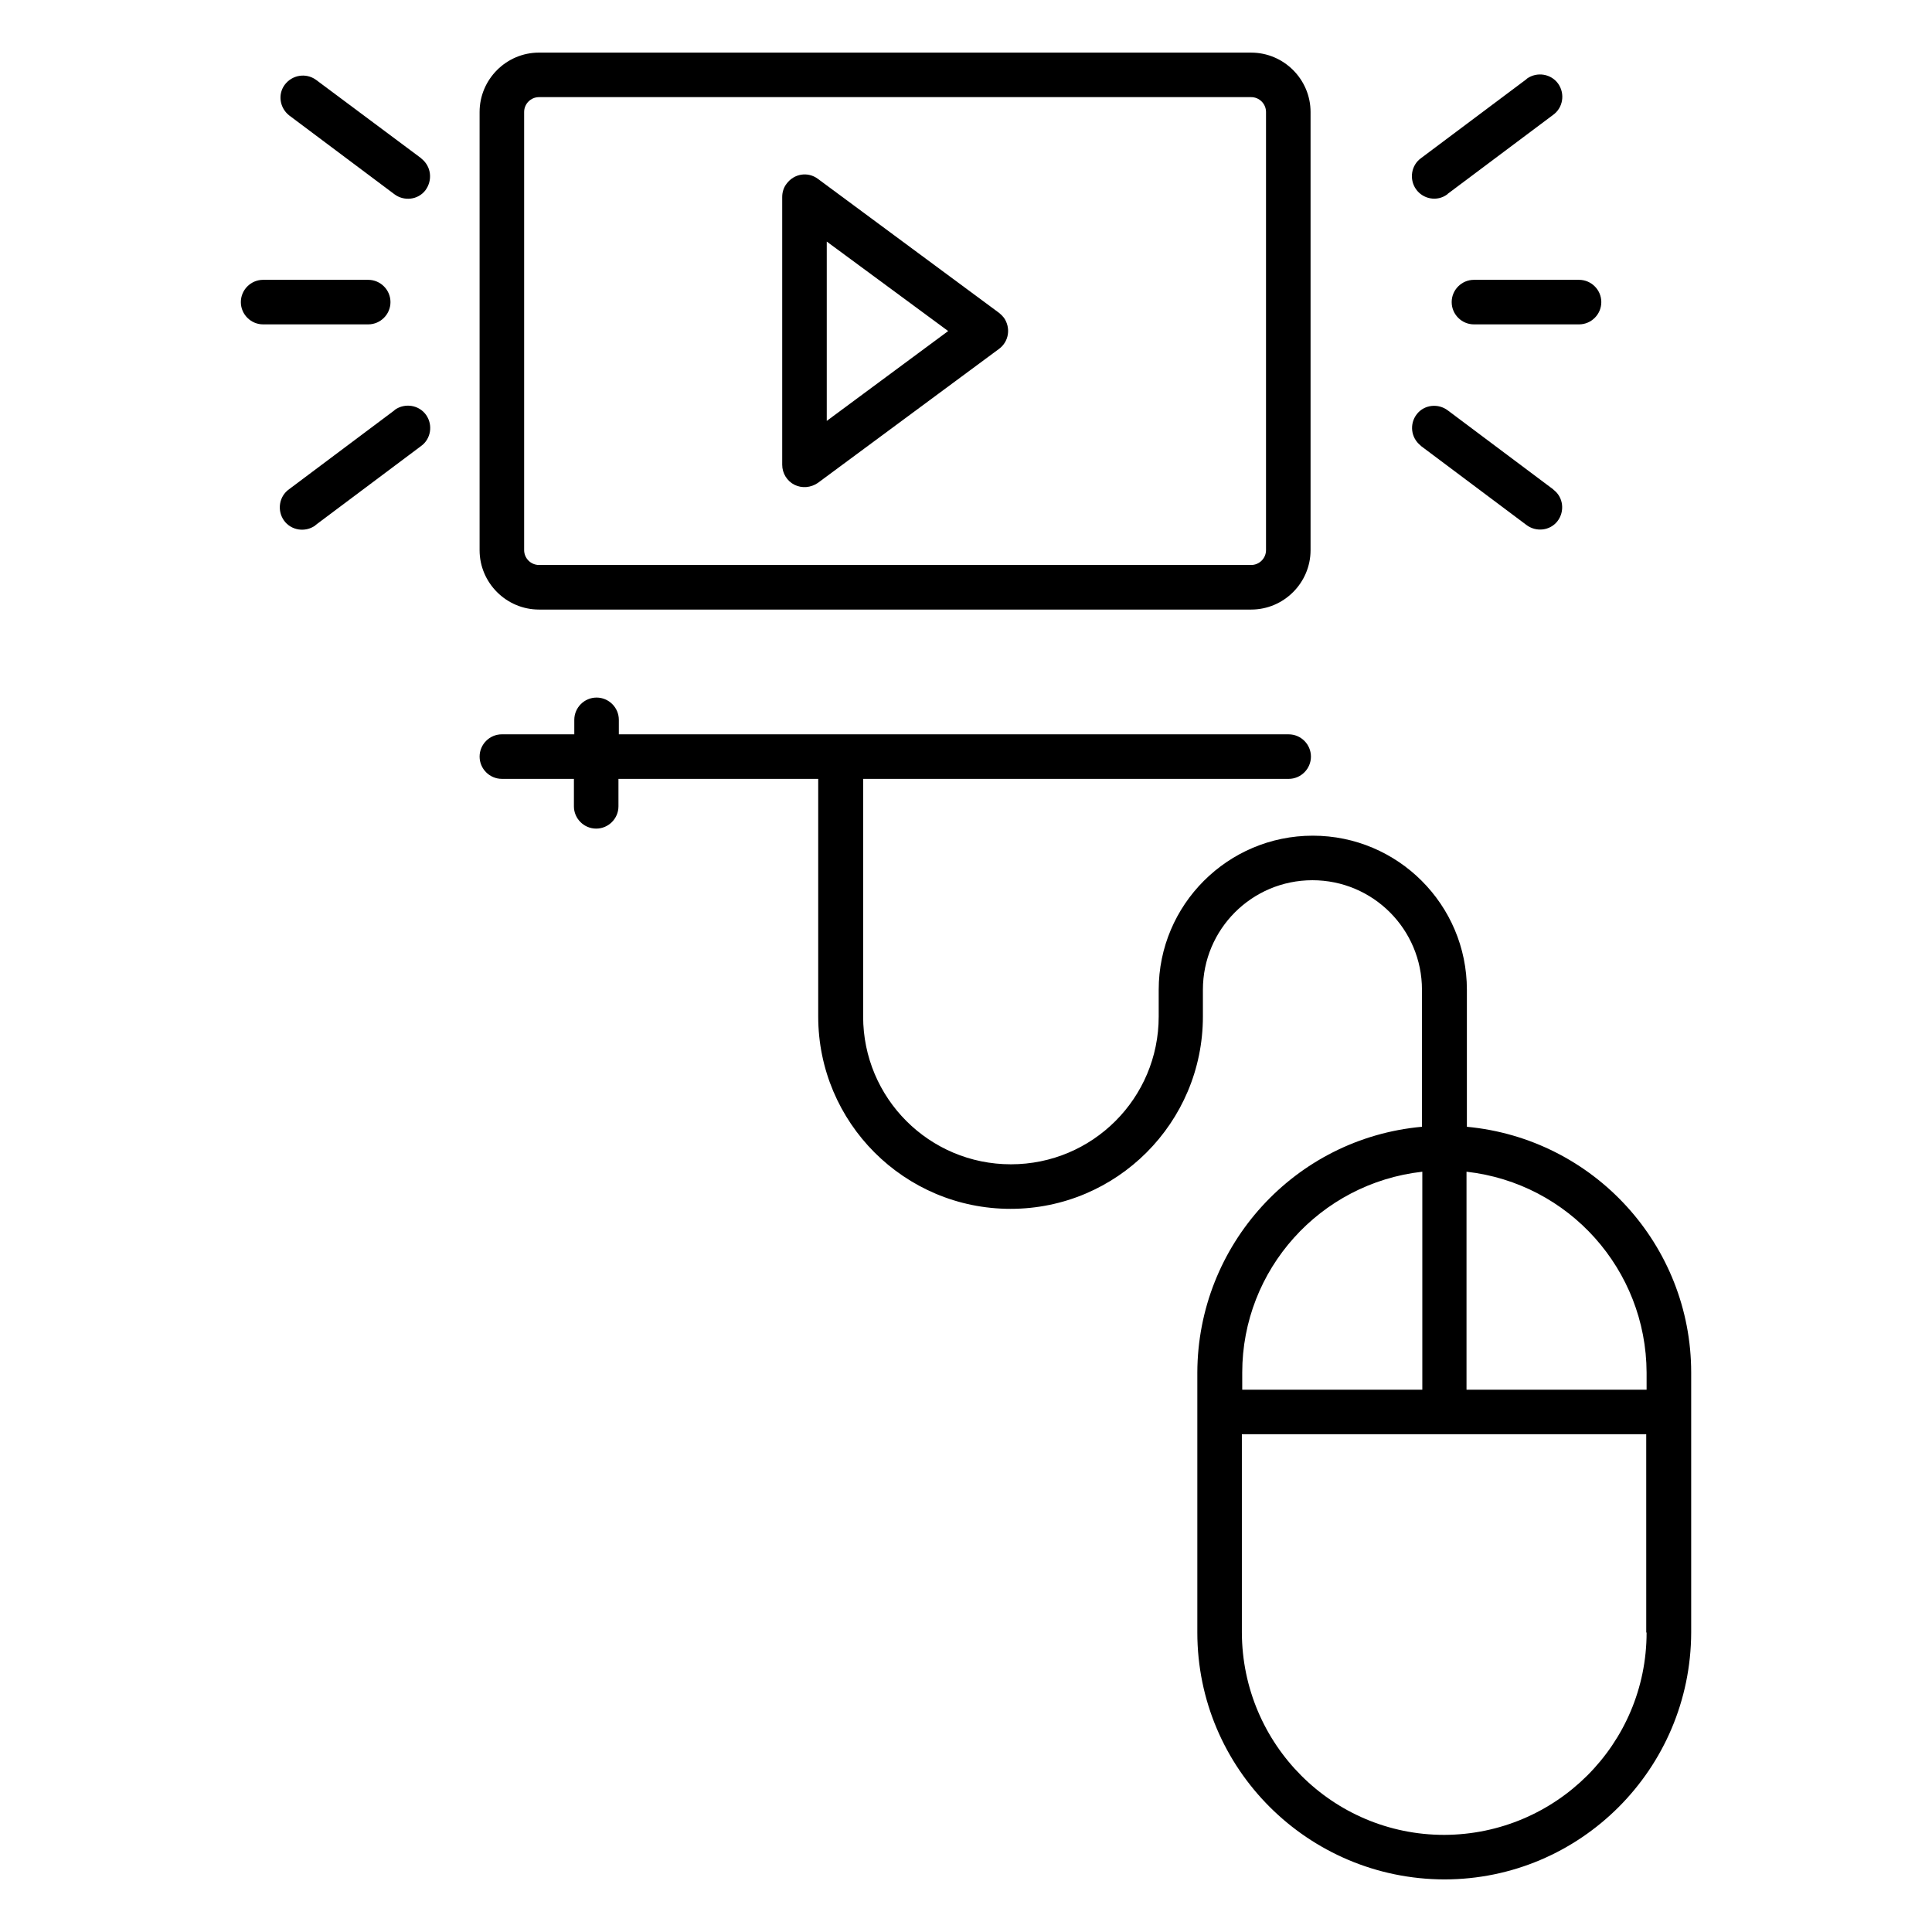 <?xml version="1.0" encoding="UTF-8"?>
<!-- Uploaded to: SVG Repo, www.svgrepo.com, Generator: SVG Repo Mixer Tools -->
<svg fill="#000000" width="800px" height="800px" version="1.1" viewBox="144 144 512 512" xmlns="http://www.w3.org/2000/svg">
 <g>
  <path d="m532.74 442.61v-36.309c0-22.535-18.301-40.836-40.836-40.836s-40.836 18.301-40.836 40.836v7.086c0 21.648-17.516 39.164-39.164 39.164s-39.164-17.516-39.164-39.164v-62.977h112.77c3.246 0 5.902-2.656 5.902-5.902s-2.656-5.902-5.902-5.902l-177.51-0.004v-3.836c0-3.246-2.656-5.902-5.902-5.902s-5.902 2.656-5.902 5.902v3.836h-19.191c-3.246 0-5.902 2.656-5.902 5.902s2.656 5.902 5.902 5.902h19.09v7.281c0 3.246 2.656 5.902 5.902 5.902 3.246 0 5.902-2.656 5.902-5.902v-7.281h52.938v62.977c0 28.141 22.828 50.973 50.973 50.973 28.141 0 50.973-22.828 50.973-50.973v-7.086c0-16.039 12.988-29.027 29.027-29.027 16.039 0 29.027 12.988 29.027 29.027v36.309c-33.652 3.051-59.434 31.293-59.531 65.141v68.879c0 36.113 29.324 65.336 65.438 65.438 36.113 0 65.336-29.324 65.438-65.438v-68.879c0-33.746-25.781-61.988-59.434-65.137zm-59.535 65.141c0-27.258 20.566-50.184 47.723-53.234v57.762h-47.723zm107.16 68.883c0 29.617-24.008 53.531-53.629 53.629-29.617 0-53.531-24.008-53.629-53.629v-52.547h107.16l0.004 52.547zm0-64.355h-47.723v-57.762c27.16 3.051 47.625 25.977 47.723 53.234z"/>
  <path d="m528.71 224.06c0 3.246 2.656 5.902 5.902 5.902h27.848c3.246 0 5.902-2.656 5.902-5.902s-2.656-5.902-5.902-5.902h-27.848c-3.246 0-5.902 2.656-5.902 5.902z"/>
  <path d="m527.52 195.52c0.098-0.098 0.098-0.098 0.195-0.195l27.848-20.859c2.656-1.871 3.246-5.609 1.379-8.266-1.871-2.656-5.609-3.246-8.266-1.379-0.098 0.098-0.098 0.098-0.195 0.195l-27.848 20.859c-2.656 1.871-3.246 5.609-1.379 8.266 1.871 2.656 5.609 3.348 8.266 1.379z"/>
  <path d="m520.44 262.04c0.098 0.098 0.098 0.098 0.195 0.195l27.848 20.859c2.559 1.969 6.297 1.574 8.266-0.984 1.969-2.559 1.574-6.297-0.984-8.266-0.098-0.098-0.098-0.098-0.195-0.195l-27.848-20.859c-2.559-1.969-6.297-1.574-8.266 0.984s-1.574 6.199 0.984 8.266z"/>
  <path d="m247.48 224.06c0-3.246-2.656-5.902-5.902-5.902h-27.848c-3.246 0-5.902 2.656-5.902 5.902s2.656 5.902 5.902 5.902h27.848c3.246 0 5.902-2.656 5.902-5.902z"/>
  <path d="m248.66 252.59-0.195 0.195-27.848 20.859c-2.656 1.871-3.246 5.609-1.379 8.266 1.871 2.656 5.609 3.246 8.266 1.379 0.098-0.098 0.098-0.098 0.195-0.195l27.848-20.859c2.656-1.871 3.246-5.609 1.379-8.266-1.871-2.656-5.609-3.246-8.266-1.379z"/>
  <path d="m255.74 186.08c-0.098-0.098-0.098-0.098-0.195-0.195l-27.848-20.766c-2.656-1.871-6.297-1.277-8.266 1.379-1.871 2.559-1.277 6.102 1.18 8.07l27.848 20.859c2.559 1.969 6.297 1.574 8.266-0.984 1.969-2.656 1.574-6.297-0.984-8.363z"/>
  <path d="m286.84 305.54h188.73c8.66 0 15.742-7.086 15.742-15.742v-116.11c0-8.66-7.086-15.742-15.742-15.742l-188.73-0.004c-8.66 0-15.742 7.086-15.742 15.742v116.11c-0.004 8.66 7.082 15.746 15.742 15.746zm-3.938-131.86c0-2.164 1.77-3.938 3.938-3.938h188.73c2.164 0 3.938 1.77 3.938 3.938v116.11c0 2.164-1.77 3.938-3.938 3.938l-188.73-0.004c-2.164 0-3.938-1.77-3.938-3.938z"/>
  <path d="m354.54 272.47c1.969 0.984 4.328 0.789 6.199-0.492l48.02-35.523c2.656-1.969 3.148-5.609 1.277-8.266-0.395-0.492-0.789-0.887-1.277-1.277l-48.02-35.523c-2.656-1.969-6.297-1.379-8.266 1.277-0.789 0.984-1.18 2.262-1.18 3.543v70.945c-0.004 2.266 1.277 4.332 3.246 5.316zm40.734-40.738-32.176 23.812v-47.527z"/>
 </g>
</svg>